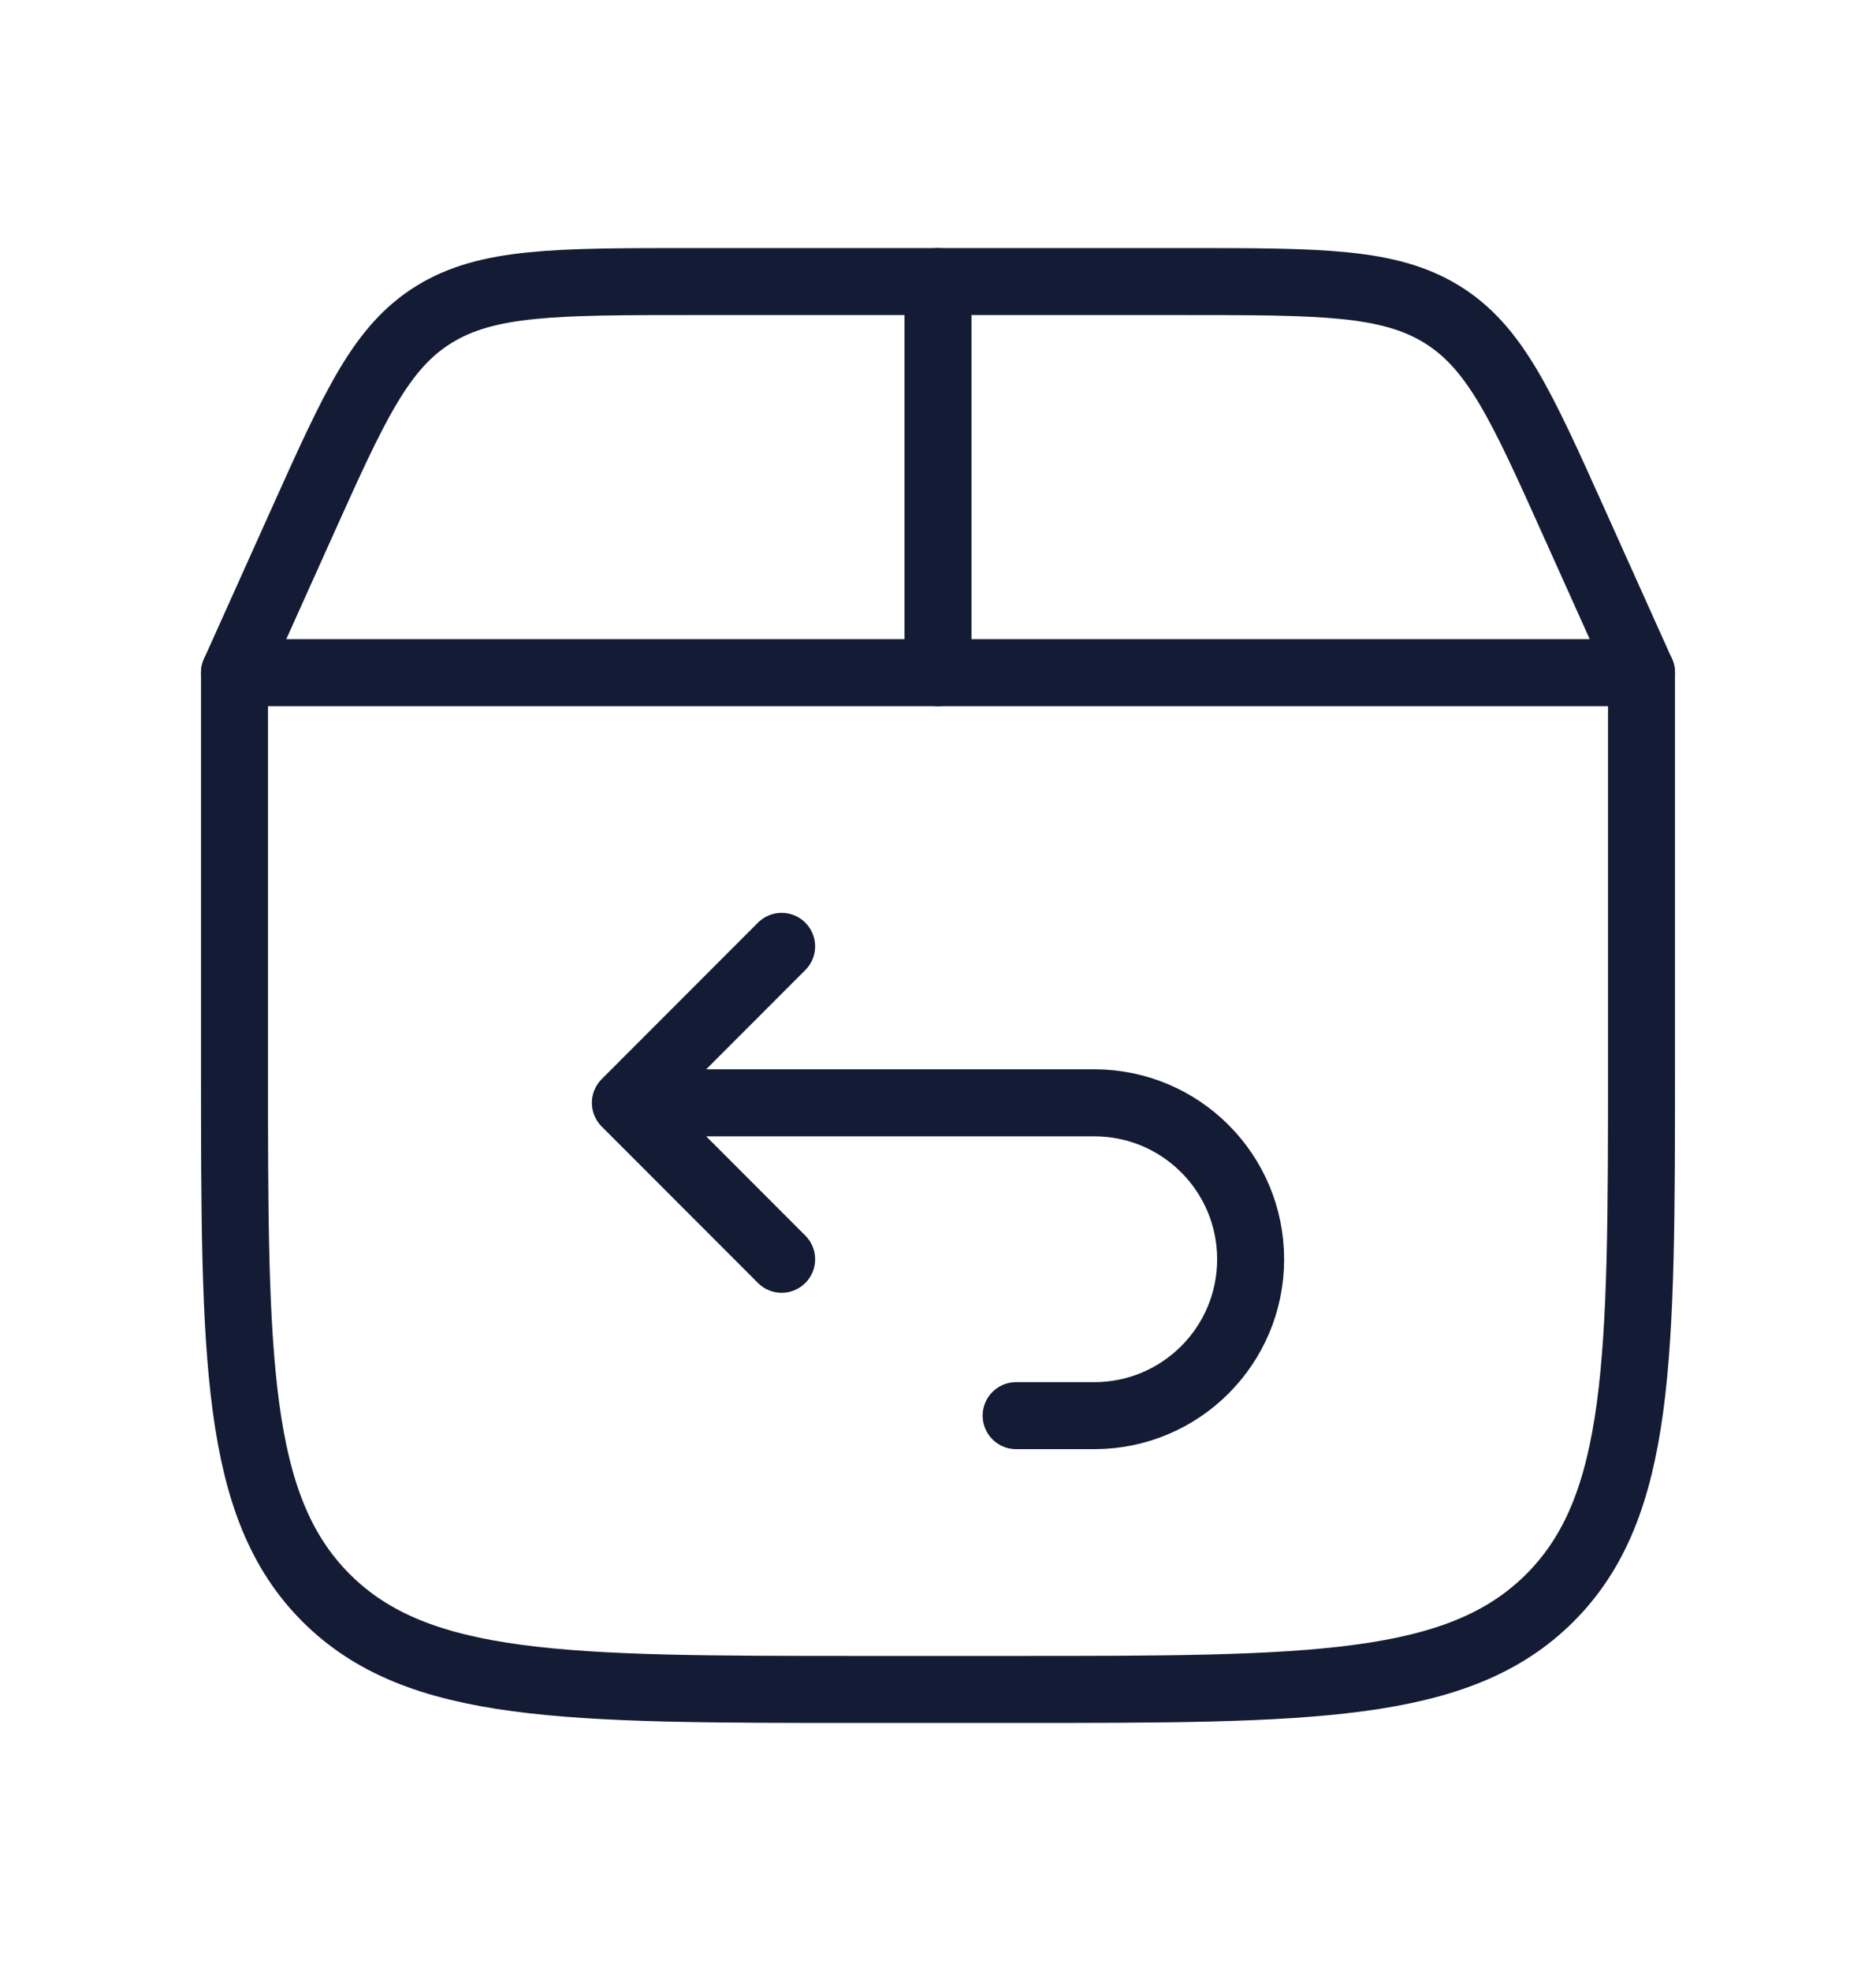 <svg xmlns="http://www.w3.org/2000/svg" fill="none" viewBox="0 0 20 21" height="21" width="20">
<path stroke-linejoin="round" stroke-linecap="round" stroke-width="0.714" stroke="#141B34" d="M2.5 11.333V7.167H17.5V11.333C17.5 14.476 17.5 16.047 16.524 17.024C15.547 18 13.976 18 10.833 18H9.167C6.024 18 4.453 18 3.476 17.024C2.5 16.047 2.5 14.476 2.5 11.333Z"></path>
<path stroke-linecap="round" stroke-width="0.714" stroke="#141B34" d="M2.5 7.167L3.221 5.564C3.78 4.321 4.06 3.7 4.627 3.35C5.194 3 5.921 3 7.375 3H12.625C14.079 3 14.806 3 15.373 3.35C15.94 3.7 16.22 4.321 16.779 5.564L17.5 7.167"></path>
<path stroke-linecap="round" stroke-width="0.714" stroke="#141B34" d="M10 7.167V3"></path>
<path stroke-linejoin="round" stroke-linecap="round" stroke-width="0.714" stroke="#141B34" d="M7.083 11.75H11.666C12.587 11.75 13.333 12.496 13.333 13.417C13.333 14.337 12.587 15.083 11.666 15.083H10.833M8.333 10.083L6.667 11.75L8.333 13.417"></path>
</svg>
